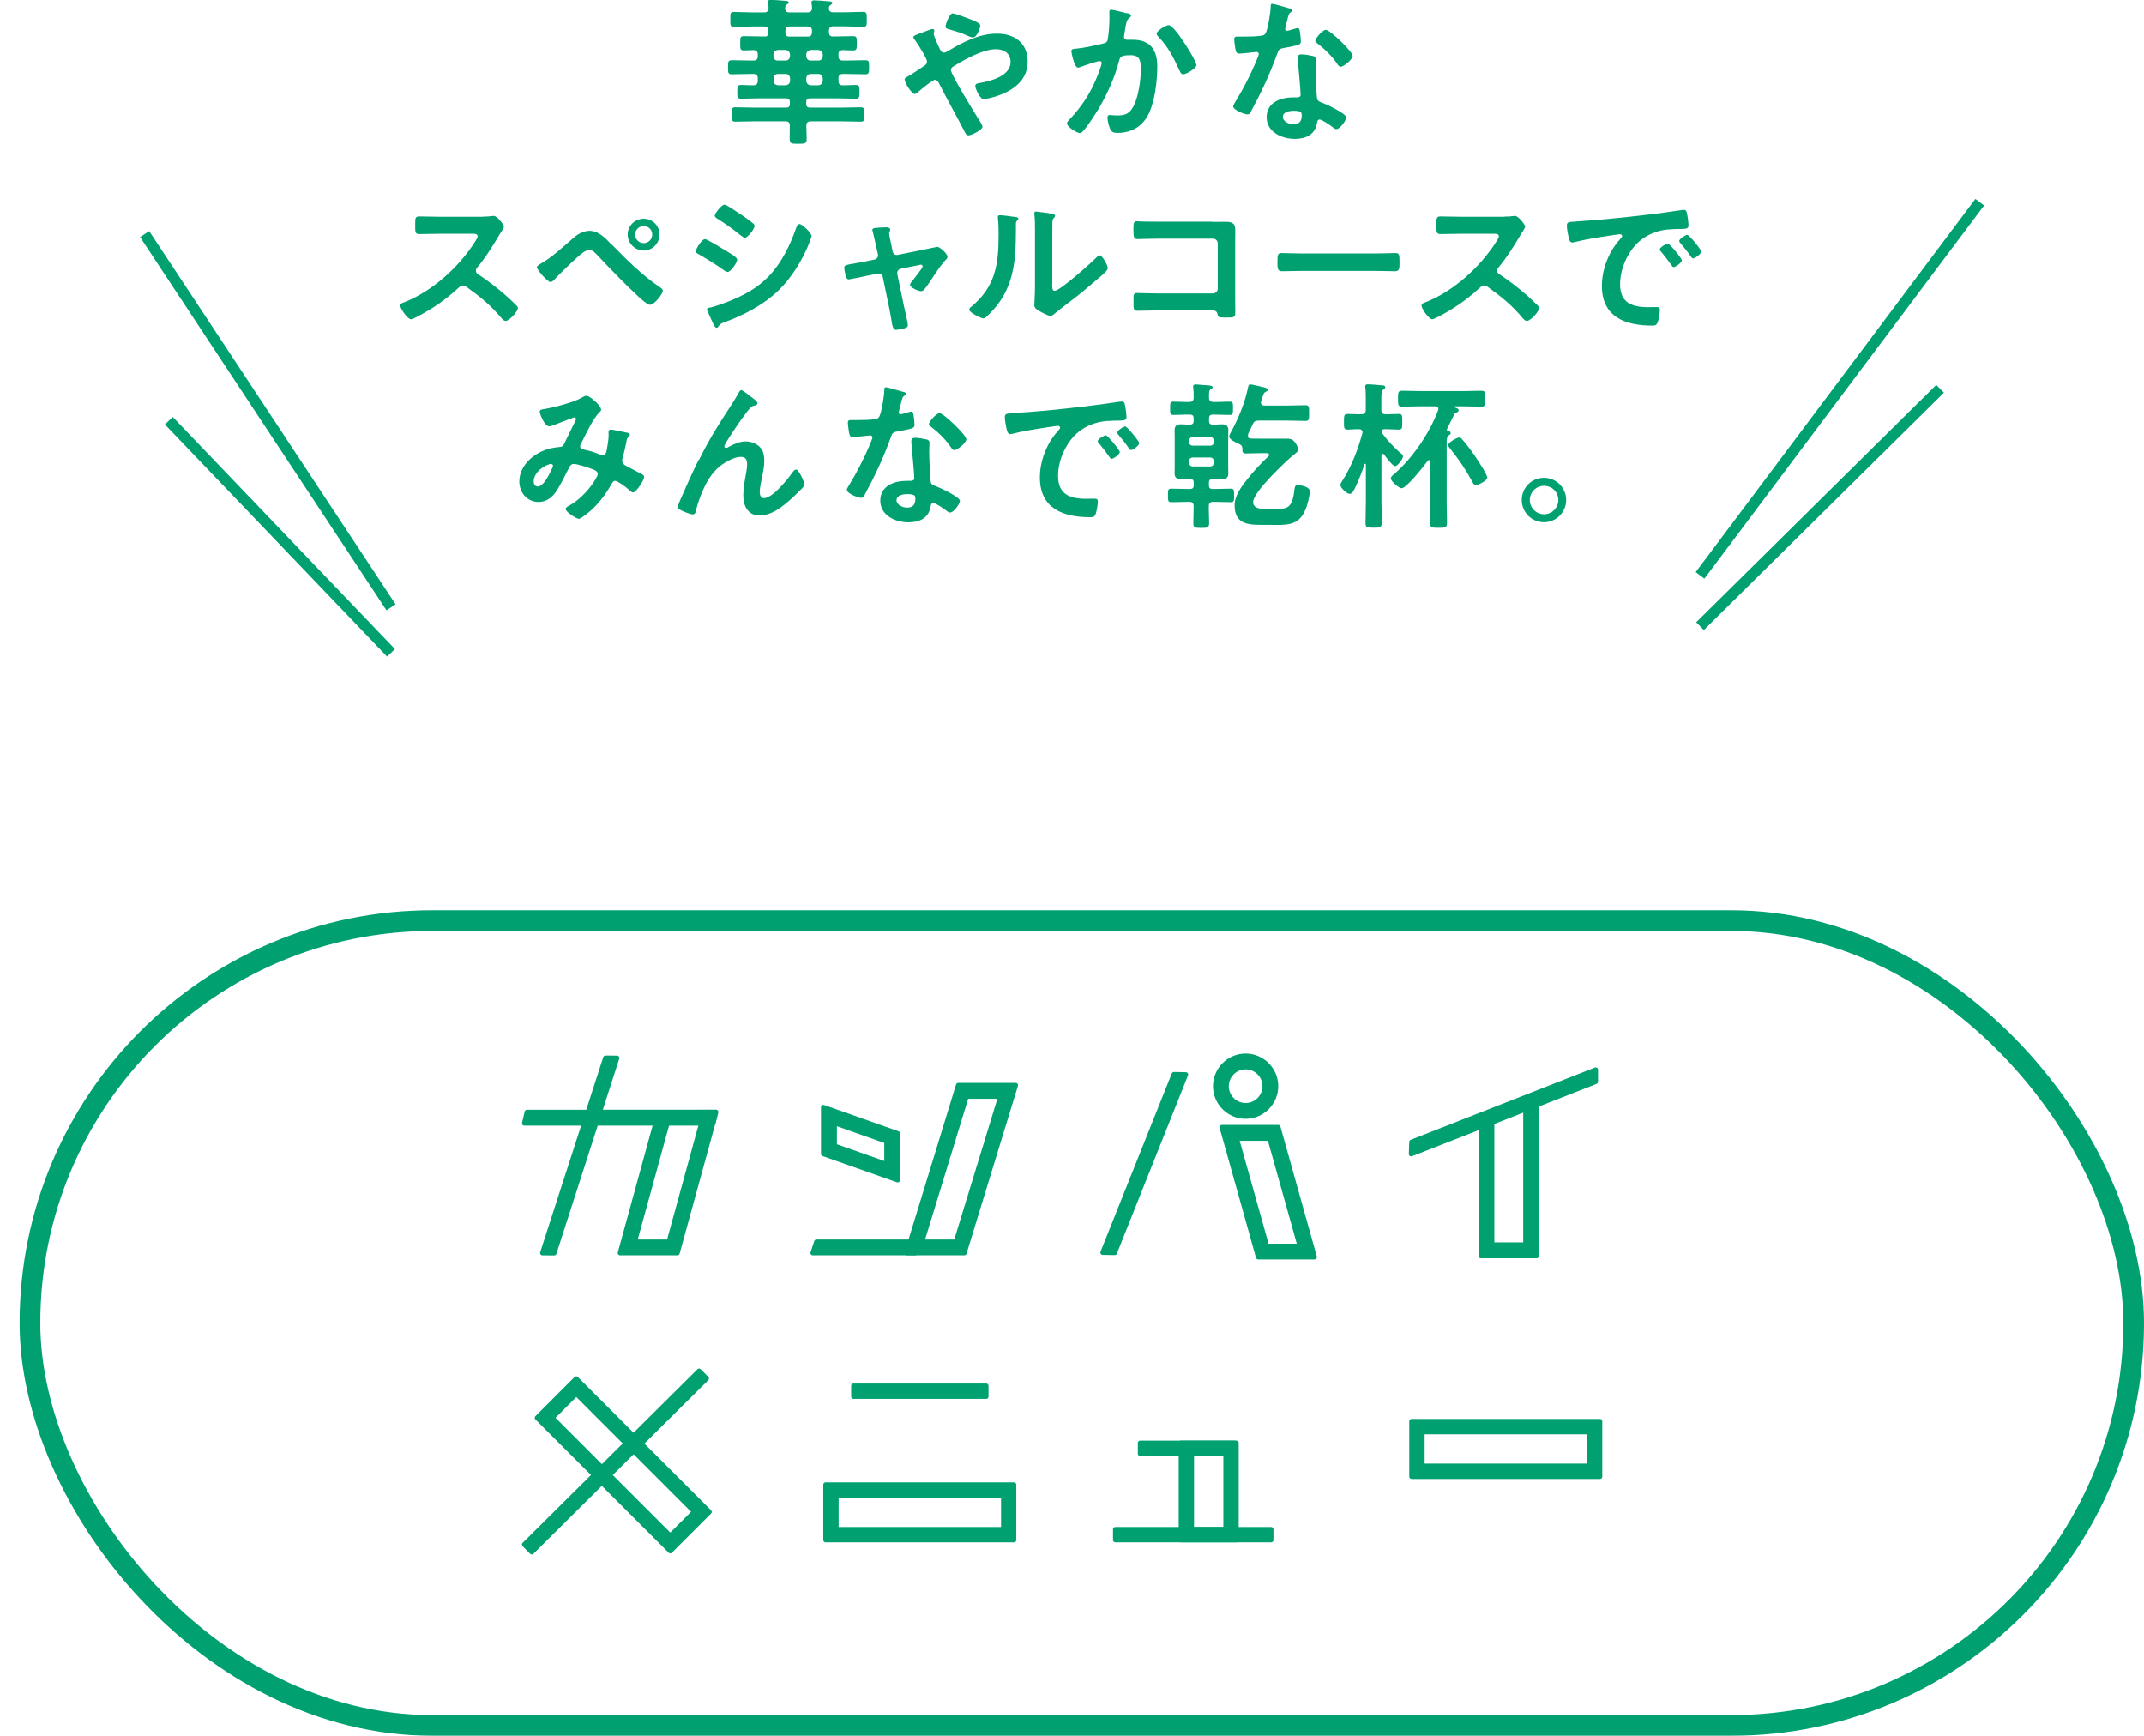 <?xml version="1.0" encoding="UTF-8"?>
<svg id="_レイヤー_2" data-name="レイヤー 2" xmlns="http://www.w3.org/2000/svg" xmlns:xlink="http://www.w3.org/1999/xlink" viewBox="0 0 196.84 159.35">
  <defs>
    <style>
      .cls-1, .cls-2 {
        fill: #00a071;
      }

      .cls-3 {
        fill: none;
        stroke-miterlimit: 10;
      }

      .cls-3, .cls-2, .cls-4 {
        stroke: #00a071;
      }

      .cls-2 {
        stroke-width: .43px;
      }

      .cls-2, .cls-4 {
        stroke-linecap: round;
        stroke-linejoin: round;
      }

      .cls-4 {
        fill: #fff;
        filter: url(#drop-shadow-1);
        stroke-width: 1.9px;
      }
    </style>
    <filter id="drop-shadow-1" x="0" y="81.77" width="196.84" height="77.58" filterUnits="userSpaceOnUse">
      <feOffset dx="1.8" dy="1.8"/>
      <feGaussianBlur result="blur" stdDeviation="0"/>
      <feFlood flood-color="#00a071" flood-opacity="1"/>
      <feComposite in2="blur" operator="in"/>
      <feComposite in="SourceGraphic"/>
    </filter>
  </defs>
  <g id="fix">
    <g>
      <g>
        <g>
          <line class="cls-3" x1="13.28" y1="21.49" x2="35.9" y2="55.75"/>
          <line class="cls-3" x1="15.5" y1="38.62" x2="35.9" y2="59.93"/>
        </g>
        <g>
          <line class="cls-3" x1="181.76" y1="18.56" x2="156.08" y2="52.82"/>
          <line class="cls-3" x1="178.12" y1="35.69" x2="156.08" y2="57.48"/>
        </g>
        <g>
          <path class="cls-1" d="M70.22,3.36c.25,0,.29-.13.32-.37,0-.04.01-.1.01-.16,0-.28-.13-.37-.4-.4h-1.03c-.57,0-1.16.04-1.73.04-.35,0-.34-.15-.34-.7s-.01-.67.34-.67c.59,0,1.16.04,1.73.04h1.03c.28,0,.4-.12.41-.4-.01-.15,0-.31-.04-.47-.01-.03-.01-.07-.01-.12,0-.16.15-.16.26-.16.22,0,1.14.06,1.39.09.09.01.26.03.26.16,0,.07-.09.12-.16.16-.16.1-.16.18-.18.34,0,.29.13.4.4.4h1.67c.26,0,.4-.12.4-.4,0-.12-.01-.28-.04-.41,0-.03-.01-.09-.01-.12,0-.16.15-.18.26-.18.25,0,1.03.06,1.31.09.1.01.35.01.35.16,0,.07-.06.1-.16.18-.13.09-.15.13-.16.29v.04c0,.25.18.34.4.34h1c.59,0,1.16-.04,1.74-.04.35,0,.34.16.34.7s.01.67-.34.67c-.59,0-1.16-.04-1.74-.04h-1c-.26,0-.38.12-.4.4,0,.06.01.1.01.16.01.23.09.37.34.37h.18c.56,0,1.13-.03,1.7-.03.34,0,.34.16.34.66s-.01.65-.35.65c-.31,0-.63-.01-.94-.03-.29.01-.4.12-.4.4v.16c0,.28.12.4.41.4h.29c.6,0,1.19-.03,1.79-.03.34,0,.32.18.32.64s0,.65-.32.65c-.6,0-1.19-.03-1.79-.03h-.29c-.29,0-.41.12-.41.4v.23c0,.26.1.41.37.41.41.01.82-.03,1.22-.03.35,0,.34.16.34.63s0,.63-.34.63c-.56,0-1.11-.03-1.69-.03h-2.51c-.25,0-.35.1-.35.35v.15c0,.25.1.35.35.35h2.89c.59,0,1.17-.03,1.76-.03.34,0,.34.15.34.66s0,.66-.34.66c-.59,0-1.17-.03-1.76-.03h-2.83c-.26,0-.38.1-.4.38.01.4.03.81.03,1.2,0,.47-.15.48-.78.48s-.78-.01-.78-.48c0-.4.01-.81.01-1.2,0-.28-.13-.38-.4-.38h-2.84c-.6,0-1.19.03-1.77.03-.32,0-.32-.16-.32-.66s0-.66.32-.66c.59,0,1.17.03,1.77.03h2.9c.25,0,.35-.1.35-.35v-.15c0-.25-.1-.35-.35-.35h-2.46c-.56,0-1.11.03-1.67.03-.34,0-.35-.13-.35-.63,0-.47.01-.63.34-.63.38,0,.76.04,1.14.03.28,0,.4-.13.4-.41v-.23c0-.28-.12-.4-.41-.4h-.21c-.59,0-1.17.03-1.77.03-.34,0-.34-.15-.34-.65,0-.47,0-.64.34-.64.59,0,1.19.03,1.77.03h.21c.29,0,.41-.12.41-.4v-.16c0-.26-.12-.38-.4-.4-.29.01-.59.03-.89.03-.34,0-.32-.18-.32-.65,0-.5-.01-.66.32-.66.57,0,1.14.03,1.7.03h.23ZM71.01,5.16c0,.25.15.4.41.4h.7c.25,0,.38-.15.41-.4v-.16c-.03-.25-.16-.38-.41-.41h-.7c-.26.03-.41.16-.41.41v.16ZM72.13,7.83c.25-.03.38-.16.41-.41v-.23c-.03-.25-.16-.4-.41-.4h-.7c-.26,0-.41.15-.41.4v.23c0,.25.15.38.41.41h.7ZM72.11,2.99c0,.23.09.37.34.37h1.75c.25,0,.32-.13.35-.37v-.16c0-.28-.12-.37-.4-.4h-1.64c-.28.03-.4.12-.4.4v.16ZM74.02,5.16c.03.25.16.4.41.4h.7c.25,0,.38-.15.41-.4v-.16c-.03-.25-.16-.38-.41-.41h-.7c-.25.03-.38.16-.41.41v.16ZM75.13,7.83c.25-.03.38-.16.41-.41v-.23c-.03-.25-.16-.4-.41-.4h-.7c-.25,0-.38.15-.41.4v.23c.03.25.16.38.41.41h.7Z"/>
          <path class="cls-1" d="M83.05,7.32c0-.16.15-.22.31-.31.32-.16,1.03-.66,1.38-.89.16-.1.37-.23.37-.45,0-.32-.87-1.67-1.1-1.98-.07-.07-.15-.18-.15-.28,0-.13.26-.22.7-.38.16-.06.35-.13.56-.21.12-.04.38-.15.48-.15s.18.04.18.15c0,.04-.01.12-.03.16-.01.03-.03.07-.03.12,0,.19.47,1.22.59,1.45.09.16.16.28.35.28.13,0,.25-.07.35-.13,1.38-.82,2.87-1.61,4.52-1.61s2.82.88,2.82,2.57c0,1.98-1.77,2.92-3.46,3.34-.15.03-.43.1-.57.1-.38,0-.78-1-.78-1.2,0-.25.28-.26.47-.29,1.01-.18,2.77-.65,2.77-1.92,0-.79-.6-1.17-1.35-1.17-1.19,0-2.82.92-3.84,1.54-.15.09-.29.19-.29.37,0,.4,2.21,4,2.58,4.58.09.13.32.48.32.63,0,.28-1.01.79-1.29.79-.21,0-.31-.25-.45-.54-.75-1.44-1.54-2.83-2.27-4.28-.07-.13-.18-.28-.35-.28-.22,0-1.35.94-1.57,1.14-.07.04-.21.16-.28.16-.28,0-.92-1-.92-1.29ZM89.13,1.79c.29.12.87.32.87.56,0,.15-.29,1.09-.67,1.09-.15,0-.43-.12-.62-.21-.44-.21-1.04-.38-1.55-.53-.16-.04-.35-.07-.35-.28,0-.16.34-1.19.66-1.19.22,0,1.41.46,1.67.56Z"/>
          <path class="cls-1" d="M103.47,1.2c.12.03.37.07.37.23,0,.09-.06.13-.12.18-.28.21-.31.44-.4.95-.03.18-.06.38-.1.63-.01.04-.03.12-.03.16,0,.21.15.31.32.31.06,0,.12-.01.18-.01.6,0,1.14,0,1.67.34.73.47.89,1.32.89,2.13,0,1.35-.23,3.33-.88,4.5-.59,1.07-1.58,1.58-2.77,1.58-.32,0-.51-.04-.67-.35-.12-.25-.25-.76-.25-1.04,0-.15.04-.25.19-.25s.4.04.69.04c.79,0,1.16-.18,1.53-.89.43-.85.65-2.38.65-3.31,0-.73-.04-1.33-.92-1.33s-.98.12-1.08.53c-.38,1.48-1.09,3.05-1.86,4.36-.35.57-1.03,1.64-1.47,2.11-.07.07-.16.15-.26.15-.25,0-1.19-.56-1.19-.89,0-.13.12-.25.21-.34,1.16-1.22,2.01-2.52,2.61-4.09.07-.18.37-.97.37-1.1,0-.12-.07-.19-.19-.19-.21,0-1.42.41-1.67.51-.09.03-.22.09-.31.09-.37,0-.62-1.44-.62-1.51,0-.22.25-.22.44-.23.76-.07,1.69-.29,2.43-.46.29-.06.44-.13.48-.44.09-.51.15-1.36.15-1.89,0-.16-.01-.32-.01-.5,0-.12,0-.29.16-.29.15,0,1.26.28,1.48.34ZM109.85,5.95c0,.32-.92.87-1.22.87-.19,0-.26-.19-.34-.34-.59-1.26-.98-2.1-1.97-3.14-.06-.06-.13-.15-.13-.25,0-.26.85-.78,1.11-.78.54,0,2.54,3.27,2.54,3.64Z"/>
          <path class="cls-1" d="M118.41.76c.07.03.23.07.23.18s-.1.16-.23.26c-.12.1-.22.62-.26.78-.04.12-.16.59-.16.66,0,.1.06.19.16.19s.7-.18.84-.22c.04-.01.1-.03.15-.03.18,0,.19.26.22.44.03.21.07.57.07.78,0,.32-.18.35-1.53.6-.53.09-.51.19-.69.67-.65,1.8-1.48,3.55-2.39,5.22-.09.15-.13.21-.29.21-.32,0-1.31-.42-1.31-.73,0-.13.19-.41.26-.53.6-.98,1.31-2.33,1.75-3.39.07-.16.34-.78.34-.89,0-.09-.07-.19-.21-.19-.12,0-1.25.15-1.58.15-.25,0-.31-.13-.37-.47-.03-.18-.1-.7-.1-.85,0-.19.1-.24.26-.24h.67c.5,0,1.01-.01,1.51-.07.19-.03.32-.04.44-.23.22-.37.47-1.99.47-2.46,0-.1,0-.25.13-.25.16,0,1.38.35,1.61.43ZM120.52,5.13c.16.04.29.13.29.31,0,.03-.03.47-.03.78,0,.42.07,2.54.15,2.84.04.22.23.28.45.37.04.01.1.04.15.06.34.13,2.07.94,2.07,1.29,0,.24-.54,1.07-.91,1.07-.15,0-.28-.13-.38-.21-.22-.16-.94-.67-1.17-.67-.16,0-.22.21-.23.34-.18,1.07-1.04,1.44-2.04,1.44-1.19,0-2.58-.63-2.58-1.99s1.28-1.82,2.43-1.82h.38c.18,0,.31-.07.31-.25,0-.47-.22-2.6-.26-3.17,0-.07-.01-.13-.01-.21,0-.24.13-.32.35-.32.28,0,.78.09,1.04.15ZM117.78,10.72c0,.46.59.69.97.69.53,0,.76-.28.76-.79,0-.29-.01-.45-.75-.45-.35,0-.98.09-.98.56ZM124.19,5.12c0,.35-.84,1.01-1.1,1.01-.15,0-.25-.16-.32-.26-.45-.69-1.17-1.39-1.83-1.89-.06-.04-.19-.13-.19-.23,0-.21.67-1.01.98-1.01.37,0,2.46,2.01,2.46,2.39Z"/>
          <path class="cls-1" d="M44.38,19.88c.23,0,.48,0,.63-.03.09,0,.23-.03.32-.03.31,0,.94.81.94,1,0,.07-.16.31-.32.57-.09.13-.18.28-.23.38-.59.98-1.17,1.91-1.91,2.79-.07.09-.12.16-.12.28,0,.18.09.26.22.35.81.53,1.75,1.25,2.48,1.89.35.31.72.65,1.06,1,.06.06.1.12.1.21,0,.31-.81,1.17-1.11,1.17-.16,0-.26-.1-.37-.22-1.06-1.26-1.94-1.96-3.24-2.9-.12-.09-.21-.13-.34-.13-.19,0-.32.15-.44.25-1.08,1.01-2.35,1.89-3.67,2.57-.13.07-.51.28-.65.28-.31,0-.98-.98-.98-1.25,0-.18.18-.25.31-.29,2.6-1,5.06-3.24,6.54-5.56.07-.12.25-.37.25-.5,0-.22-.21-.25-.43-.25h-3.04c-.63,0-1.26.03-1.89.03-.4,0-.37-.22-.37-.89,0-.51-.01-.73.35-.73.63,0,1.26.03,1.91.03h3.99Z"/>
          <path class="cls-1" d="M56.19,22.47c1.38,1.41,2.8,2.83,4.44,3.93.1.07.23.16.23.29,0,.26-.76,1.29-1.19,1.29-.23,0-.79-.51-1-.7-1.32-1.22-2.57-2.52-3.8-3.83-.19-.19-.45-.51-.75-.51-.37,0-.85.44-1.11.67-.6.54-1.58,1.48-2.13,2.07-.09.09-.19.21-.34.21-.28,0-1.25-1.13-1.25-1.36,0-.13.28-.28.38-.34,1.06-.6,2.11-1.61,3.05-2.41.35-.31.91-.59,1.39-.59.87,0,1.5.7,2.05,1.28ZM60.55,21.53c0,.81-.65,1.47-1.45,1.47s-1.47-.66-1.47-1.47.66-1.45,1.47-1.45,1.45.64,1.45,1.45ZM58.31,21.53c0,.44.35.79.79.79s.78-.35.78-.79-.35-.78-.78-.78-.79.35-.79.78Z"/>
          <path class="cls-1" d="M64.72,21.95c.19,0,1.57.85,1.82,1.01.4.23,1.14.64,1.14.88,0,.26-.59,1.13-.88,1.13-.1,0-.25-.1-.34-.16-.82-.59-1.47-.98-2.33-1.48-.1-.06-.25-.12-.25-.25,0-.24.56-1.13.84-1.13ZM65.2,28.24c.4-.09,1.33-.42,1.74-.59,1.42-.57,2.58-1.2,3.65-2.3,1.19-1.25,1.94-2.83,2.51-4.43.06-.15.12-.35.31-.35.22,0,1.1.81,1.1,1.1,0,.1-.12.37-.19.57-.03.1-.07.18-.09.23-.59,1.45-1.58,3.04-2.71,4.15-1.36,1.33-3.23,2.32-5.02,2.96-.35.13-.38.16-.56.42-.03.04-.09.09-.15.09-.16,0-.28-.32-.37-.5-.16-.35-.32-.7-.48-1.06-.01-.03-.03-.09-.03-.13,0-.12.19-.15.28-.18ZM68.02,19.68c.31.22.84.59,1.1.81.09.07.16.15.16.25,0,.26-.62,1.08-.88,1.08-.12,0-.28-.12-.37-.19-.69-.56-1.41-1.08-2.16-1.55-.1-.06-.25-.15-.25-.28,0-.21.63-1.01.89-1.01.18,0,.88.48,1.28.75.1.06.18.12.22.15Z"/>
          <path class="cls-1" d="M80.28,23.83c.23-.04.38-.25.32-.5l-.15-.67c-.01-.07-.13-.59-.23-1.01-.06-.28-.13-.51-.13-.54,0-.13.13-.16.23-.18.29-.03.7-.06,1-.06.16,0,.41.01.41.22,0,.06-.03.12-.04.16-.03.06-.06.1-.06.16,0,.15.15.82.19,1.01l.13.66c.04.23.25.37.47.32l2.38-.48c.15-.03,1.23-.26,1.25-.26.23,0,.94.63.94.91,0,.12-.07.21-.16.28-.38.4-.75.95-1.06,1.42-.16.25-.75,1.14-.91,1.3-.09.1-.18.16-.31.16-.21,0-1-.31-1-.59,0-.12.12-.23.18-.32.15-.16.98-1.23.98-1.36,0-.09-.07-.16-.16-.16-.06,0-.12.01-.16.03l-1.69.34c-.18.03-.32.19-.32.38v.1l.62,2.99c.07.32.35,1.47.35,1.7,0,.19-.12.23-.35.31-.16.04-.59.13-.73.13-.26,0-.34-.28-.44-.97-.04-.23-.09-.54-.16-.89l-.62-2.99c-.04-.21-.21-.32-.4-.32-.03,0-.09.01-.1.01l-1.06.22c-.19.04-1.48.31-1.54.31-.16,0-.22-.09-.28-.22-.04-.13-.16-.7-.16-.85,0-.23.15-.26,1.01-.41.21-.03.44-.07.73-.13l1.03-.21Z"/>
          <path class="cls-1" d="M93.12,19.9c.18.03.37.03.37.18,0,.07-.09.15-.15.21-.09.09-.07.34-.07.47v.32c0,3.04-.21,5.62-2.54,7.84-.12.1-.29.31-.45.31-.22,0-1.3-.54-1.3-.81,0-.1.12-.21.19-.26,2.23-1.85,2.51-3.9,2.51-6.63,0-.44-.01-1.03-.06-1.45,0-.04-.01-.12-.01-.16,0-.13.09-.16.19-.16.28,0,1.03.1,1.33.15ZM96.6,26.03c0,.45.01.67.23.67.48,0,3.37-2.58,3.84-3.07.07-.07.18-.19.29-.19.25,0,.75.94.75,1.17,0,.22-.57.69-.76.85-.88.76-1.76,1.51-2.68,2.2-.4.31-1.03.78-1.38,1.08-.13.1-.28.26-.45.26-.19,0-.82-.32-1.01-.44-.21-.12-.47-.26-.47-.53,0-.1.06-1.06.06-1.76v-5.13c0-.5,0-1-.06-1.5v-.07c0-.1.06-.15.15-.15s.45.06.57.07c.76.1,1.19.15,1.19.31,0,.1-.06.13-.12.21-.1.1-.12.23-.13.38-.01.34-.01,1.07-.01,1.44v4.18Z"/>
          <path class="cls-1" d="M111.31,20.37c.38,0,.75-.01,1.13-.01.59,0,.97.06.97.75,0,.44-.01.88-.01,1.32v4.94c0,.44.01.89.01,1.33s-.09.45-.88.45c-.67,0-.69-.03-.75-.31-.07-.34-.26-.34-.7-.34h-4.77c-.65,0-1.51.03-1.89.03s-.35-.21-.35-.85c0-.59-.03-.78.32-.78s1.2.04,1.91.04h5.06c.25,0,.44-.21.44-.44v-4.15c0-.25-.19-.44-.44-.44h-5.06c-.63,0-1.52.04-1.89.04-.32,0-.35-.21-.35-.94,0-.59.06-.7.32-.7.22,0,.43.03.63.03.42.01.85.01,1.28.01h5.03Z"/>
          <path class="cls-1" d="M126.26,23.27c.67,0,1.63-.04,1.82-.04.4,0,.41.12.41.92,0,.47-.01.75-.4.75-.62,0-1.23-.03-1.83-.03h-6.75c-.6,0-1.22.03-1.83.03-.38,0-.4-.28-.4-.73,0-.82.03-.94.41-.94.19,0,1.2.04,1.82.04h6.75Z"/>
          <path class="cls-1" d="M138.14,19.88c.23,0,.48,0,.63-.03.09,0,.23-.03.32-.03.31,0,.94.81.94,1,0,.07-.16.31-.32.57-.09.13-.18.28-.23.38-.59.98-1.17,1.91-1.91,2.79-.07.09-.12.16-.12.28,0,.18.09.26.22.35.81.53,1.75,1.25,2.48,1.89.35.31.72.65,1.06,1,.06.06.1.12.1.21,0,.31-.81,1.17-1.11,1.17-.16,0-.26-.1-.37-.22-1.06-1.26-1.94-1.96-3.24-2.9-.12-.09-.21-.13-.34-.13-.19,0-.32.15-.44.25-1.08,1.01-2.35,1.89-3.67,2.57-.13.07-.51.28-.65.28-.31,0-.98-.98-.98-1.25,0-.18.18-.25.31-.29,2.6-1,5.06-3.24,6.54-5.56.07-.12.25-.37.25-.5,0-.22-.21-.25-.43-.25h-3.04c-.63,0-1.26.03-1.89.03-.4,0-.37-.22-.37-.89,0-.51-.01-.73.35-.73.63,0,1.26.03,1.91.03h3.99Z"/>
          <path class="cls-1" d="M144.68,20.33c2.14-.13,4.28-.35,6.41-.6,1.11-.13,2.23-.28,3.33-.45.06-.01.13-.01.19-.01.22,0,.25.19.28.37.06.25.13.82.13,1.07,0,.32-.31.29-.66.31-.85.01-1.6.01-2.43.31-1.13.41-1.92,1.13-2.49,2.18-.43.78-.7,1.69-.7,2.58,0,1.7,1.08,2.11,2.58,2.11.25,0,.57-.01.73-.01.22,0,.34.01.34.25,0,.29-.1.94-.22,1.2-.1.22-.22.25-.47.25-2.49,0-4.63-.79-4.63-3.65,0-1.5.62-3.11,1.61-4.21.16-.18.25-.28.25-.35,0-.13-.12-.18-.22-.18s-.78.12-.92.13c-.98.15-2.3.35-3.24.6-.07.01-.15.03-.22.03-.21,0-.28-.32-.32-.48-.06-.25-.16-.81-.16-1.06,0-.38.21-.34.85-.38ZM154.41,23.9c0,.22-.59.62-.75.62-.1,0-.15-.1-.21-.18-.29-.42-.62-.84-.94-1.23-.04-.04-.13-.13-.13-.21,0-.18.59-.54.75-.54s1.28,1.36,1.28,1.54ZM156.19,23.1c0,.21-.57.62-.75.62-.1,0-.16-.12-.22-.19-.23-.35-.66-.89-.95-1.22-.04-.04-.1-.13-.1-.19,0-.18.57-.56.75-.56.15,0,1.28,1.36,1.28,1.54Z"/>
          <path class="cls-1" d="M55.2,37.58c0,.1-.07.18-.15.25-.59.56-1.31,2.11-1.7,2.89-.04.09-.09.16-.09.25,0,.26.29.28.81.41.26.06.75.23,1.01.34.07.03.16.07.25.07.22,0,.29-.15.34-.32.09-.44.21-1.1.21-1.54,0-.07-.01-.15-.01-.22,0-.15.04-.28.22-.28.12,0,1.31.25,1.48.29.1.01.26.06.26.19,0,.1-.12.21-.23.32-.04.04-.09.29-.1.38-.09.47-.21.94-.32,1.39-.03.09-.06.21-.06.29,0,.24.15.35.34.46.29.15,1.16.62,1.36.72.13.06.32.15.32.32,0,.28-.73,1.42-1.03,1.42-.1,0-.32-.19-.44-.31-.19-.19-.98-.76-1.19-.76-.16,0-.23.13-.31.25-.51.91-1.13,1.76-1.91,2.46-.18.15-.91.78-1.11.78-.22,0-1.22-.63-1.22-.91,0-.13.19-.22.28-.28,1.52-.79,2.67-2.62,2.67-2.92,0-.26-.23-.37-.78-.56-.29-.1-1.13-.37-1.41-.37-.22,0-.34.13-.43.31-.28.57-.84,1.69-1.17,2.18-.41.59-.91,1-1.66,1-1.04,0-1.75-.88-1.75-1.88,0-1.54,1.45-2.71,2.86-3.04.28-.06.56-.1.85-.13.28-.01.35-.18.45-.37.32-.66.63-1.33.97-1.99.04-.07.07-.13.07-.21,0-.1-.09-.15-.16-.15-.04,0-1.23.46-1.72.65-.15.06-.43.18-.57.18-.45,0-.88-1.17-.88-1.36s.22-.19.48-.24c.81-.13,2.68-.62,3.37-1.03.13-.07.28-.18.45-.18.29,0,1.32.89,1.32,1.22ZM50.61,42.59c-.41,0-1.61.67-1.61,1.6,0,.25.12.47.38.47.44,0,.85-.78,1.04-1.11.07-.13.35-.67.35-.79,0-.07-.04-.16-.16-.16Z"/>
          <path class="cls-1" d="M64.17,42.22c1.09-2.16,1.77-3.2,3.06-5.18.22-.35.41-.66.6-1.01.04-.07.12-.22.22-.22.13,0,.67.44.82.56.15.1.67.47.67.63s-.13.22-.26.23c-.16.03-.26.07-.38.19-.29.32-.67.85-.92,1.2-.21.28-1.48,2.14-1.48,2.35,0,.07.07.15.15.15.09,0,.19-.06.26-.1.48-.26,1-.5,1.55-.5.59,0,1.3.31,1.55.87.12.28.16.62.16.92,0,.48-.1.95-.19,1.42-.09.4-.23,1.06-.23,1.44,0,.25.09.56.38.56.82,0,2.21-1.77,2.67-2.42.07-.09.18-.21.29-.21.26,0,.76,1.16.76,1.36,0,.12-.09.23-.16.32-.34.34-.67.67-1.03,1-.81.73-1.8,1.54-2.95,1.54-1.04,0-1.47-.89-1.47-1.82,0-.57.09-1.14.19-1.7.07-.4.16-.79.16-1.19s-.13-.67-.56-.67-.91.21-1.26.41c-.62.34-1.08.76-1.5,1.33-.59.79-1.1,2.13-1.35,3.08-.04.19-.07.46-.32.46-.23,0-1.41-.43-1.41-.67,0-.01.25-.62.26-.65.54-1.23,1.08-2.46,1.69-3.68Z"/>
          <path class="cls-1" d="M82.94,35.96c.07.03.23.07.23.18s-.1.16-.23.26c-.12.1-.22.62-.26.78-.04.12-.16.59-.16.66,0,.1.06.19.16.19s.7-.18.84-.22c.04-.01.1-.03.15-.03.18,0,.19.26.22.44.03.21.07.57.07.78,0,.32-.18.35-1.53.6-.53.09-.51.19-.69.67-.65,1.8-1.48,3.55-2.39,5.22-.09.15-.13.21-.29.21-.32,0-1.31-.42-1.31-.73,0-.13.19-.41.26-.53.6-.98,1.31-2.33,1.75-3.39.07-.16.34-.78.34-.89,0-.09-.07-.19-.21-.19-.12,0-1.25.15-1.58.15-.25,0-.31-.13-.37-.47-.03-.18-.1-.7-.1-.85,0-.19.1-.24.26-.24h.67c.5,0,1.01-.01,1.51-.07.19-.03.32-.04.44-.23.22-.37.47-1.99.47-2.46,0-.1,0-.25.13-.25.16,0,1.38.35,1.61.43ZM85.05,40.33c.16.04.29.13.29.31,0,.03-.03.47-.03.78,0,.42.07,2.54.15,2.84.04.22.23.28.45.37.04.01.1.04.15.06.34.13,2.07.94,2.07,1.29,0,.24-.54,1.07-.91,1.07-.15,0-.28-.13-.38-.21-.22-.16-.94-.67-1.17-.67-.16,0-.22.21-.23.34-.18,1.07-1.04,1.44-2.04,1.44-1.19,0-2.58-.63-2.58-1.99s1.28-1.82,2.43-1.82h.38c.18,0,.31-.07.31-.25,0-.47-.22-2.6-.26-3.17,0-.07-.01-.13-.01-.21,0-.24.13-.32.35-.32.28,0,.78.09,1.04.15ZM82.31,45.91c0,.46.59.69.97.69.53,0,.76-.28.76-.79,0-.29-.01-.45-.75-.45-.35,0-.98.09-.98.56ZM88.72,40.31c0,.35-.84,1.01-1.1,1.01-.15,0-.25-.16-.32-.26-.45-.69-1.17-1.39-1.83-1.89-.06-.04-.19-.13-.19-.23,0-.21.67-1.01.98-1.01.37,0,2.46,2.01,2.46,2.39Z"/>
          <path class="cls-1" d="M93.08,37.92c2.14-.13,4.28-.35,6.41-.6,1.11-.13,2.23-.28,3.33-.45.06-.01.13-.01.19-.01.22,0,.25.19.28.37.06.25.13.82.13,1.07,0,.32-.31.29-.66.31-.85.01-1.6.01-2.43.31-1.13.41-1.92,1.13-2.49,2.18-.43.78-.7,1.69-.7,2.58,0,1.7,1.08,2.11,2.58,2.11.25,0,.57-.01.73-.01.22,0,.34.01.34.25,0,.29-.1.94-.22,1.2-.1.22-.22.25-.47.25-2.49,0-4.63-.79-4.63-3.65,0-1.5.62-3.11,1.61-4.21.16-.18.25-.28.25-.35,0-.13-.12-.18-.22-.18s-.78.12-.92.13c-.98.15-2.3.35-3.24.6-.07.01-.15.03-.22.03-.21,0-.28-.32-.32-.48-.06-.25-.16-.81-.16-1.06,0-.38.21-.34.85-.38ZM102.81,41.5c0,.22-.59.62-.75.62-.1,0-.15-.1-.21-.18-.29-.42-.62-.84-.94-1.23-.04-.04-.13-.13-.13-.21,0-.18.59-.54.75-.54s1.28,1.36,1.28,1.54ZM104.59,40.69c0,.21-.57.62-.75.62-.1,0-.16-.12-.22-.19-.23-.35-.66-.89-.95-1.22-.04-.04-.1-.13-.1-.19,0-.18.57-.56.75-.56.15,0,1.28,1.36,1.28,1.54Z"/>
          <path class="cls-1" d="M111.41,36.9c.48.01.98-.03,1.48-.03.32,0,.31.12.31.62s0,.6-.31.6c-.5,0-.98-.03-1.48-.03h-.06c-.25,0-.35.1-.35.35v.22c0,.23.1.35.35.35.28.01.54-.03.82-.03.35,0,.6.12.6.51,0,.24-.01.47-.01.7v2.6c0,.25.01.48.01.72,0,.38-.23.5-.59.5-.28,0-.57-.03-.85-.01-.23,0-.34.1-.34.35v.22c0,.25.1.35.34.35h.13c.5,0,1.01-.03,1.52-.03.32,0,.32.13.32.62s0,.62-.31.62c-.51,0-1.03-.03-1.54-.03h-.07c-.28,0-.4.1-.4.4-.01.5.03,1.01.03,1.51,0,.47-.13.48-.73.48-.56,0-.72-.01-.72-.45,0-.51.03-1.03.03-1.54,0-.29-.13-.4-.4-.4h-.12c-.5,0-1.01.03-1.52.03-.32,0-.32-.13-.32-.62s0-.62.31-.62c.51,0,1.03.03,1.54.03h.18c.23,0,.34-.1.34-.35v-.22c0-.25-.1-.35-.34-.35-.28-.01-.54.01-.82.01-.4,0-.6-.12-.6-.54,0-.21.01-.44.01-.67v-2.6c0-.23-.01-.45-.01-.66,0-.41.19-.56.59-.56.26,0,.54.04.82.03.23,0,.34-.12.34-.35v-.22c0-.25-.1-.35-.34-.35-.5-.01-1,.03-1.5.03-.34,0-.32-.13-.32-.62s0-.6.32-.6c.48,0,.95.04,1.44.03.28,0,.4-.13.4-.41.01-.31,0-.6-.04-.89-.01-.04-.01-.09-.01-.12,0-.16.12-.19.25-.19.15,0,1.07.09,1.26.1.1.01.28.03.28.16,0,.09-.07.13-.18.19-.15.1-.16.26-.15.78,0,.28.15.38.41.38ZM111.45,40.47c0-.21-.15-.35-.35-.35h-1.58c-.22,0-.35.15-.35.35v.1c0,.21.13.34.35.34h1.58c.21,0,.35-.13.35-.34v-.1ZM109.52,42c-.22,0-.35.13-.35.34v.13c0,.21.13.35.35.35h1.58c.21,0,.35-.15.35-.35v-.13c0-.21-.15-.34-.35-.34h-1.58ZM114.6,39.89c-.01.06-.03.09-.03.15,0,.15.12.21.25.22.32.01.63.01.95.01h2.39c.25,0,.45.03.63.22.16.16.4.54.4.78,0,.18-.22.32-.37.44-.79.65-3.77,3.45-3.77,4.38,0,.67.87.63,1.33.63,1.72,0,2.24.19,2.46-1.77.03-.19.03-.42.32-.42.18,0,1.09.13,1.09.56,0,.46-.23,1.35-.43,1.77-.53,1.2-1.38,1.33-2.57,1.33-.32,0-.67-.01-1.04-.01-1.39,0-2.86.09-2.86-1.79,0-.89.63-1.73,1.17-2.41.59-.75,1.25-1.44,1.94-2.1.03-.04.06-.07.06-.13,0-.1-.1-.13-.19-.15h-.57c-.53,0-1.07.03-1.39.03s-.31-.18-.31-.51c-.03-.23-.18-.31-.37-.4-.22-.09-.84-.38-.84-.65,0-.15.25-.56.34-.73.6-1.16,1.13-2.48,1.39-3.77.03-.15.06-.28.22-.28.15,0,.91.19,1.08.23.21.04.51.1.51.26,0,.1-.1.15-.18.19-.18.09-.19.13-.31.53-.03.1-.07.22-.12.37,0,.03-.01.07-.01.1,0,.25.22.26.31.26h2.13c.54,0,1.1-.03,1.64-.03.35,0,.34.18.34.72s.01.72-.34.72c-.54,0-1.09-.03-1.64-.03h-2.64c-.31,0-.44.07-.56.34-.15.32-.28.63-.44.92Z"/>
          <path class="cls-1" d="M128.6,41.59c.1.09.21.16.21.31,0,.22-.48.89-.73.89-.22,0-.88-.88-1.01-1.07-.04-.04-.07-.07-.12-.07-.09,0-.12.07-.12.15v4.19c0,.89.04,1.47.04,1.83,0,.62-.12.62-.75.62s-.75-.03-.75-.42c0-.67.03-1.35.03-2.02v-3.36s-.01-.07-.06-.07c-.03,0-.04.03-.06.04-.21.64-.7,1.92-1.03,2.48-.09.13-.18.25-.34.25-.25,0-.85-.56-.85-.82,0-.13.12-.28.25-.5.82-1.3,1.36-2.77,1.77-4.24.01-.03.01-.07.01-.1,0-.21-.15-.28-.32-.28-.37-.01-.81.04-1.06.04-.34,0-.32-.22-.32-.72s-.01-.72.32-.72c.31,0,.7.03,1.13.03h.15c.28,0,.4-.12.4-.4v-1.06c0-.34,0-.69-.04-.97-.01-.04-.01-.09-.01-.13,0-.16.12-.19.25-.19.21,0,.98.06,1.22.09.15,0,.37,0,.37.19,0,.1-.09.15-.18.21-.16.12-.18.22-.18.88v.98c0,.28.12.4.41.4h.06c.44,0,.84-.03,1.13-.03.35,0,.32.19.32.72,0,.48.03.72-.31.72-.23,0-.7-.04-1.14-.04h-.18c-.1.01-.28.03-.28.18,0,.07.09.22.13.28.47.62,1.04,1.23,1.63,1.75ZM133.19,39.76c0,.12-.07.13-.19.21-.16.1-.18.28-.18.82v5.41c0,.59.03,1.17.03,1.77,0,.48-.16.48-.78.48s-.78,0-.78-.48c0-.6.03-1.19.03-1.77v-3.81c0-.07-.03-.15-.12-.15-.06,0-.07.01-.12.06-.31.43-1.95,2.52-2.39,2.52-.28,0-1-.65-1-.91,0-.16.22-.32.34-.42,1.67-1.45,3.23-3.75,4-5.82.01-.04.03-.09.03-.12,0-.19-.15-.25-.31-.25h-1.35c-.56,0-1.11.03-1.67.03-.38,0-.38-.18-.38-.73s0-.73.38-.73c.56,0,1.11.03,1.67.03h3.92c.56,0,1.11-.03,1.67-.03.4,0,.38.19.38.73s0,.73-.38.73c-.56,0-1.11-.03-1.67-.03h-.75s-.06.01-.06.04c0,.04.01.06.07.07.19.06.34.13.34.25,0,.13-.12.18-.22.22-.16.06-.18.12-.25.29-.15.31-.44.89-.6,1.22-.01.03-.01.04-.01.06,0,.06.04.09.09.1.12.01.25.06.25.21ZM135.5,44.54c-.16,0-.22-.12-.31-.29-.67-1.22-1.23-2.05-2.11-3.14-.04-.06-.12-.16-.12-.25,0-.25.81-.7,1.01-.7.13,0,.21.09.28.18.38.43.84,1.04,1.16,1.51.21.31,1.14,1.72,1.14,1.99,0,.26-.82.7-1.06.7Z"/>
          <path class="cls-1" d="M143.79,45.9c0,1.12-.91,2.04-2.04,2.04s-2.04-.92-2.04-2.04.91-2.04,2.04-2.04,2.04.91,2.04,2.04ZM140.45,45.9c0,.72.59,1.31,1.31,1.31s1.31-.59,1.31-1.31-.57-1.3-1.31-1.3-1.31.59-1.31,1.3Z"/>
        </g>
      </g>
      <g>
        <rect class="cls-4" x=".95" y="82.71" width="193.14" height="73.88" rx="36.94" ry="36.94"/>
        <g>
          <g>
            <g>
              <polygon class="cls-2" points="129.6 104.83 146.5 98.2 146.5 99.3 129.56 105.94 129.6 104.83"/>
              <polygon class="cls-2" points="141.08 115.29 135.96 115.29 135.96 102.57 136.98 102.57 136.98 114.26 140.06 114.26 140.06 101.11 141.08 101.11 141.08 115.29"/>
            </g>
            <g>
              <polygon class="cls-2" points="108.87 98.64 102.34 115 101.24 114.98 107.78 98.62 108.87 98.64"/>
              <path class="cls-2" d="M120.69,115.4h-5.17l-3.34-11.92h5.17l3.34,11.92ZM116.3,114.38h3.04l-2.77-9.87h-3.04l2.77,9.87Z"/>
              <path class="cls-2" d="M114.36,102.49c-1.53,0-2.78-1.25-2.78-2.78s1.25-2.78,2.78-2.78,2.78,1.25,2.78,2.78-1.25,2.78-2.78,2.78ZM114.36,97.95c-.97,0-1.76.79-1.76,1.76s.79,1.76,1.76,1.76,1.76-.79,1.76-1.76-.79-1.76-1.76-1.76Z"/>
            </g>
            <g>
              <polygon class="cls-2" points="65.46 103.12 48.14 103.12 48.38 102.09 65.74 102.08 65.46 103.12"/>
              <polygon class="cls-2" points="62.19 115.02 56.93 115.02 60.44 102.23 61.43 102.5 58.27 114 61.41 114 64.64 102.23 65.63 102.5 62.19 115.02"/>
              <polygon class="cls-2" points="55.59 97.11 49.8 115.02 50.88 115.03 56.65 97.12 55.59 97.11"/>
            </g>
            <g>
              <path class="cls-2" d="M88.53,115.02h-5.27l4.72-15.4h5.27l-4.72,15.4ZM84.64,114h3.13l4.09-13.35h-3.13l-4.09,13.35Z"/>
              <polygon class="cls-2" points="84.03 115.02 74.62 115.02 74.96 114 84.03 114 84.03 115.02"/>
              <path class="cls-2" d="M82.42,108.33l-6.83-2.41v-4.28l6.83,2.41v4.28ZM76.62,105.19l4.78,1.69v-2.11l-4.78-1.69v2.11Z"/>
            </g>
          </g>
          <g>
            <g>
              <rect class="cls-2" x="45.19" y="133.67" width="22.62" height=".98" transform="translate(-78.12 78.78) rotate(-44.8)"/>
              <path class="cls-2" d="M61.54,142.38l-12.23-12.23,3.59-3.59,12.23,12.23-3.59,3.59ZM50.7,130.15l10.84,10.84,2.21-2.21-10.84-10.84-2.21,2.21Z"/>
            </g>
            <path class="cls-2" d="M146.89,135.55h-17.29v-5.08h17.29v5.08ZM130.58,134.57h15.34v-3.12h-15.34v3.12Z"/>
            <g>
              <path class="cls-2" d="M93.09,141.37h-17.29v-5.08h17.29v5.08ZM76.78,140.39h15.34v-3.12h-15.34v3.12Z"/>
              <rect class="cls-2" x="78.36" y="127.22" width="12.18" height=".98"/>
            </g>
            <g>
              <path class="cls-2" d="M113.51,141.37h-5.08v-8.91h5.08v8.91ZM109.41,140.39h3.12v-6.95h-3.12v6.95Z"/>
              <rect class="cls-2" x="104.68" y="132.46" width="8.69" height=".98"/>
              <rect class="cls-2" x="102.4" y="140.39" width="14.3" height=".98"/>
            </g>
          </g>
        </g>
      </g>
    </g>
  </g>
</svg>